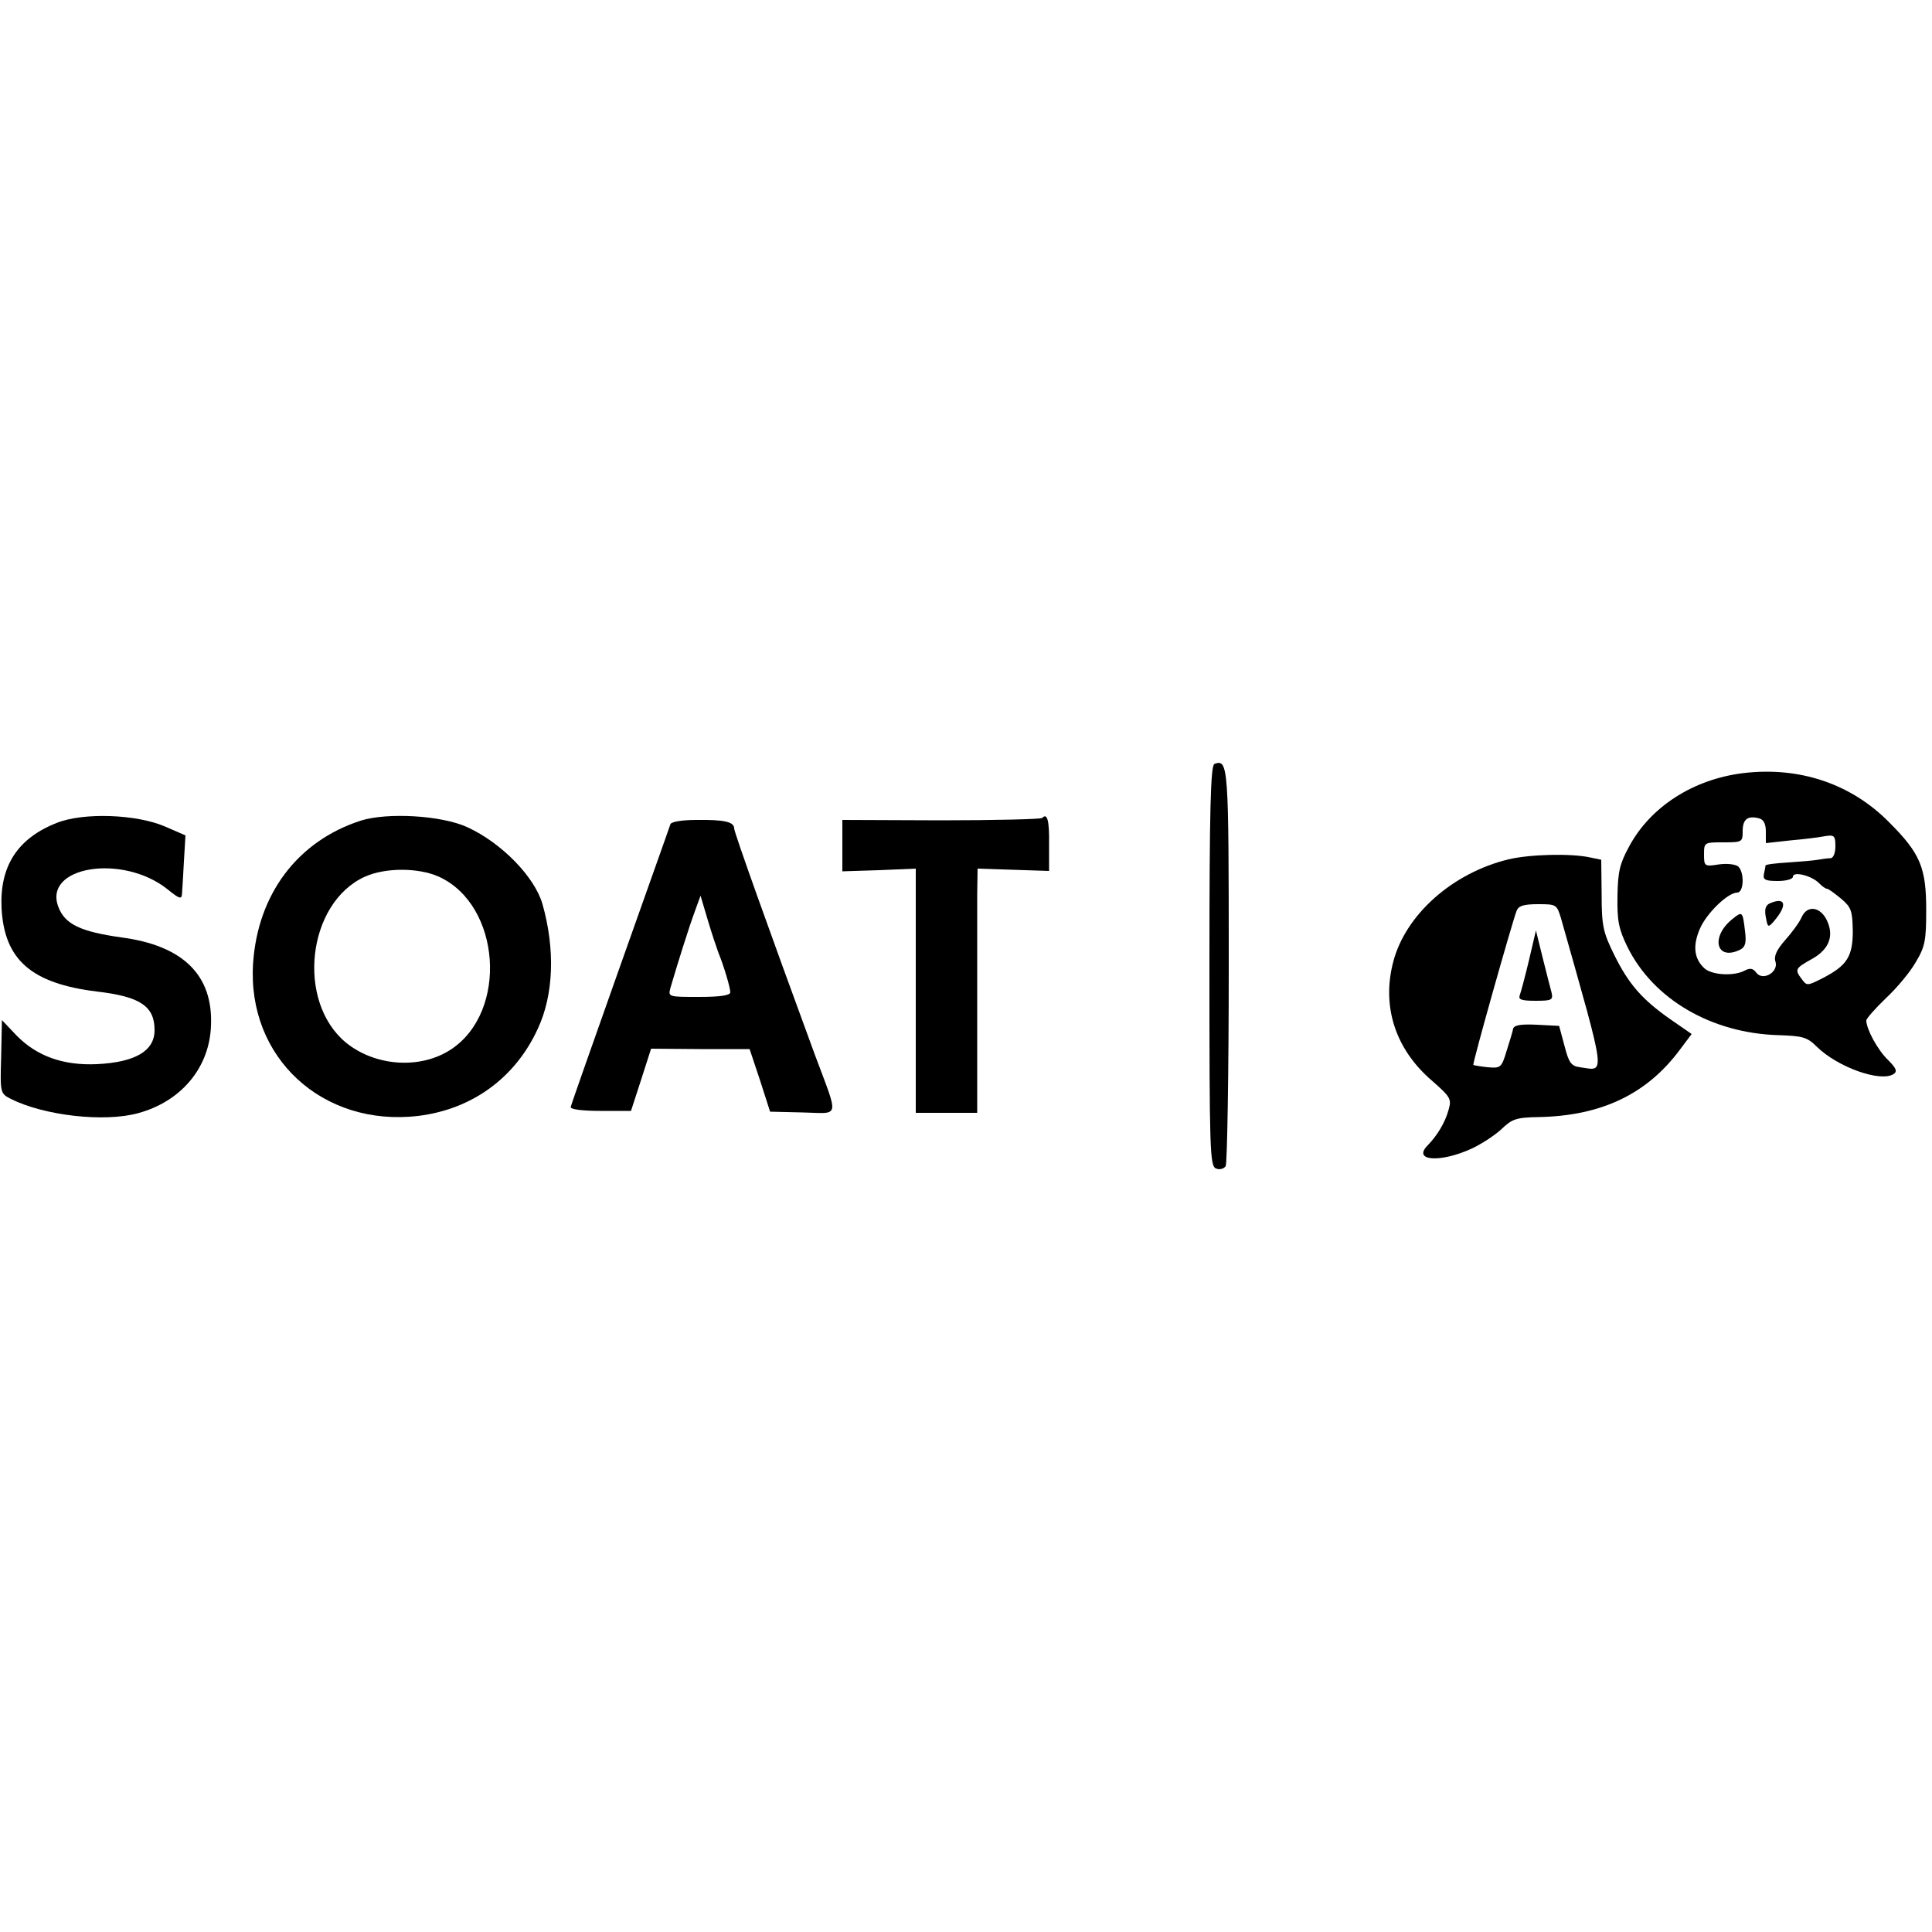 <?xml version="1.0" standalone="no"?>
<!DOCTYPE svg PUBLIC "-//W3C//DTD SVG 20010904//EN"
 "http://www.w3.org/TR/2001/REC-SVG-20010904/DTD/svg10.dtd">
<svg version="1.0" xmlns="http://www.w3.org/2000/svg"
 width="500pt" height="500pt" viewBox="0 0 500 500"
 preserveAspectRatio="xMidYMid meet">
<g transform="translate(0,500) scale(0.1,-0.1)"
fill="#000000" stroke="none">
<path d="M3143 3023 c-10 -4 -13 -117 -13 -523 0 -475 1 -518 17 -524 9 -4 20
-1 25 6 4 7 8 241 8 519 0 519 -1 535 -37 522z"/>
<path d="M4510 2999 c-128 -16 -239 -87 -294 -190 -24 -44 -29 -65 -30 -128
-1 -64 3 -85 26 -132 67 -135 217 -223 391 -228 62 -2 74 -5 99 -30 54 -53
164 -92 198 -71 11 7 8 15 -14 37 -27 26 -56 80 -56 102 0 5 23 31 51 58 28
26 63 68 77 93 24 40 27 56 27 135 0 109 -15 146 -95 226 -99 101 -234 146
-380 128z m60 -151 l0 -30 63 7 c35 3 75 8 90 11 24 4 27 1 27 -26 0 -17 -5
-30 -12 -31 -7 0 -22 -2 -33 -4 -11 -2 -46 -5 -77 -7 -32 -2 -58 -5 -59 -8 0
-3 -2 -13 -4 -22 -3 -15 4 -18 36 -18 22 0 39 5 39 11 0 15 48 3 67 -16 8 -8
17 -15 21 -15 4 0 20 -12 37 -26 26 -22 29 -31 30 -83 0 -67 -15 -90 -79 -123
-38 -19 -40 -20 -53 -2 -19 25 -17 28 26 52 45 25 58 60 39 100 -17 36 -51 40
-65 9 -6 -14 -26 -41 -43 -60 -22 -25 -30 -42 -25 -56 8 -27 -33 -51 -50 -28
-8 11 -16 12 -28 6 -28 -16 -86 -13 -106 5 -27 25 -31 59 -11 104 18 40 72 92
96 92 17 0 19 51 3 67 -6 6 -28 9 -50 6 -38 -6 -39 -5 -39 26 0 31 1 31 50 31
49 0 50 1 50 29 0 31 13 41 43 33 11 -3 17 -14 17 -34z"/>
<path d="M4580 2662 c-11 -5 -14 -16 -10 -36 5 -27 6 -27 21 -10 36 42 30 64
-11 46z"/>
<path d="M4484 2622 c-58 -46 -43 -110 19 -80 14 7 17 18 13 49 -6 51 -7 51
-32 31z"/>
<path d="M146 2870 c-101 -40 -147 -112 -142 -220 7 -134 77 -195 246 -216
113 -13 150 -38 150 -100 0 -54 -50 -83 -149 -88 -88 -4 -156 21 -208 74 l-38
40 -2 -95 c-3 -94 -2 -95 25 -109 86 -43 241 -61 329 -37 111 30 185 117 189
226 6 131 -72 208 -232 229 -106 15 -146 34 -163 79 -40 105 166 138 282 46
32 -26 37 -27 38 -12 1 10 3 48 5 84 l4 67 -53 23 c-74 32 -212 37 -281 9z"/>
<path d="M933 2876 c-163 -53 -266 -190 -278 -369 -16 -244 180 -424 427 -395
140 17 252 99 310 226 41 88 45 205 12 322 -20 70 -105 158 -194 199 -67 31
-208 39 -277 17z m203 -145 c160 -73 180 -349 31 -447 -79 -52 -196 -44 -272
18 -129 107 -100 361 49 429 53 24 139 24 192 0z"/>
<path d="M2697 2883 c-4 -3 -121 -6 -262 -6 l-255 1 0 -67 0 -66 95 3 95 4 0
-316 0 -316 79 0 80 0 0 253 c0 138 0 280 0 315 l1 64 93 -3 92 -3 0 68 c1 64
-5 83 -18 69z"/>
<path d="M1735 2867 c-2 -7 -61 -172 -130 -367 -69 -195 -127 -359 -128 -365
-1 -6 30 -10 77 -10 l79 0 26 80 26 81 128 -1 127 0 27 -81 26 -81 84 -2 c98
-2 95 -20 32 149 -119 324 -209 576 -209 586 0 17 -25 23 -98 22 -39 0 -65 -5
-67 -11z m124 -332 c14 -34 31 -91 31 -103 0 -8 -25 -12 -81 -12 -79 0 -80 0
-74 23 18 62 48 157 62 195 l16 44 19 -64 c10 -34 23 -72 27 -83z"/>
<path d="M3904 2776 c-145 -35 -266 -143 -298 -264 -31 -116 5 -227 99 -308
49 -43 52 -48 44 -76 -9 -33 -29 -66 -54 -92 -41 -41 33 -46 115 -8 25 12 59
34 76 50 27 26 38 30 95 31 163 3 281 59 367 175 l30 40 -55 38 c-74 52 -108
91 -146 168 -28 57 -32 74 -32 155 l-1 90 -29 6 c-50 11 -157 8 -211 -5z m136
-153 c119 -421 115 -394 49 -385 -23 3 -29 12 -40 55 l-14 52 -58 3 c-41 2
-58 -1 -61 -10 -1 -7 -9 -33 -17 -58 -13 -43 -15 -45 -49 -42 -19 2 -36 5 -37
6 -3 3 101 371 112 399 5 13 19 17 56 17 47 0 48 -1 59 -37z"/>
<path d="M3957 2515 c-10 -42 -21 -83 -24 -91 -4 -11 5 -14 41 -14 43 0 46 2
41 23 -3 12 -14 53 -23 90 l-17 69 -18 -77z"/>
</g>
</svg>
